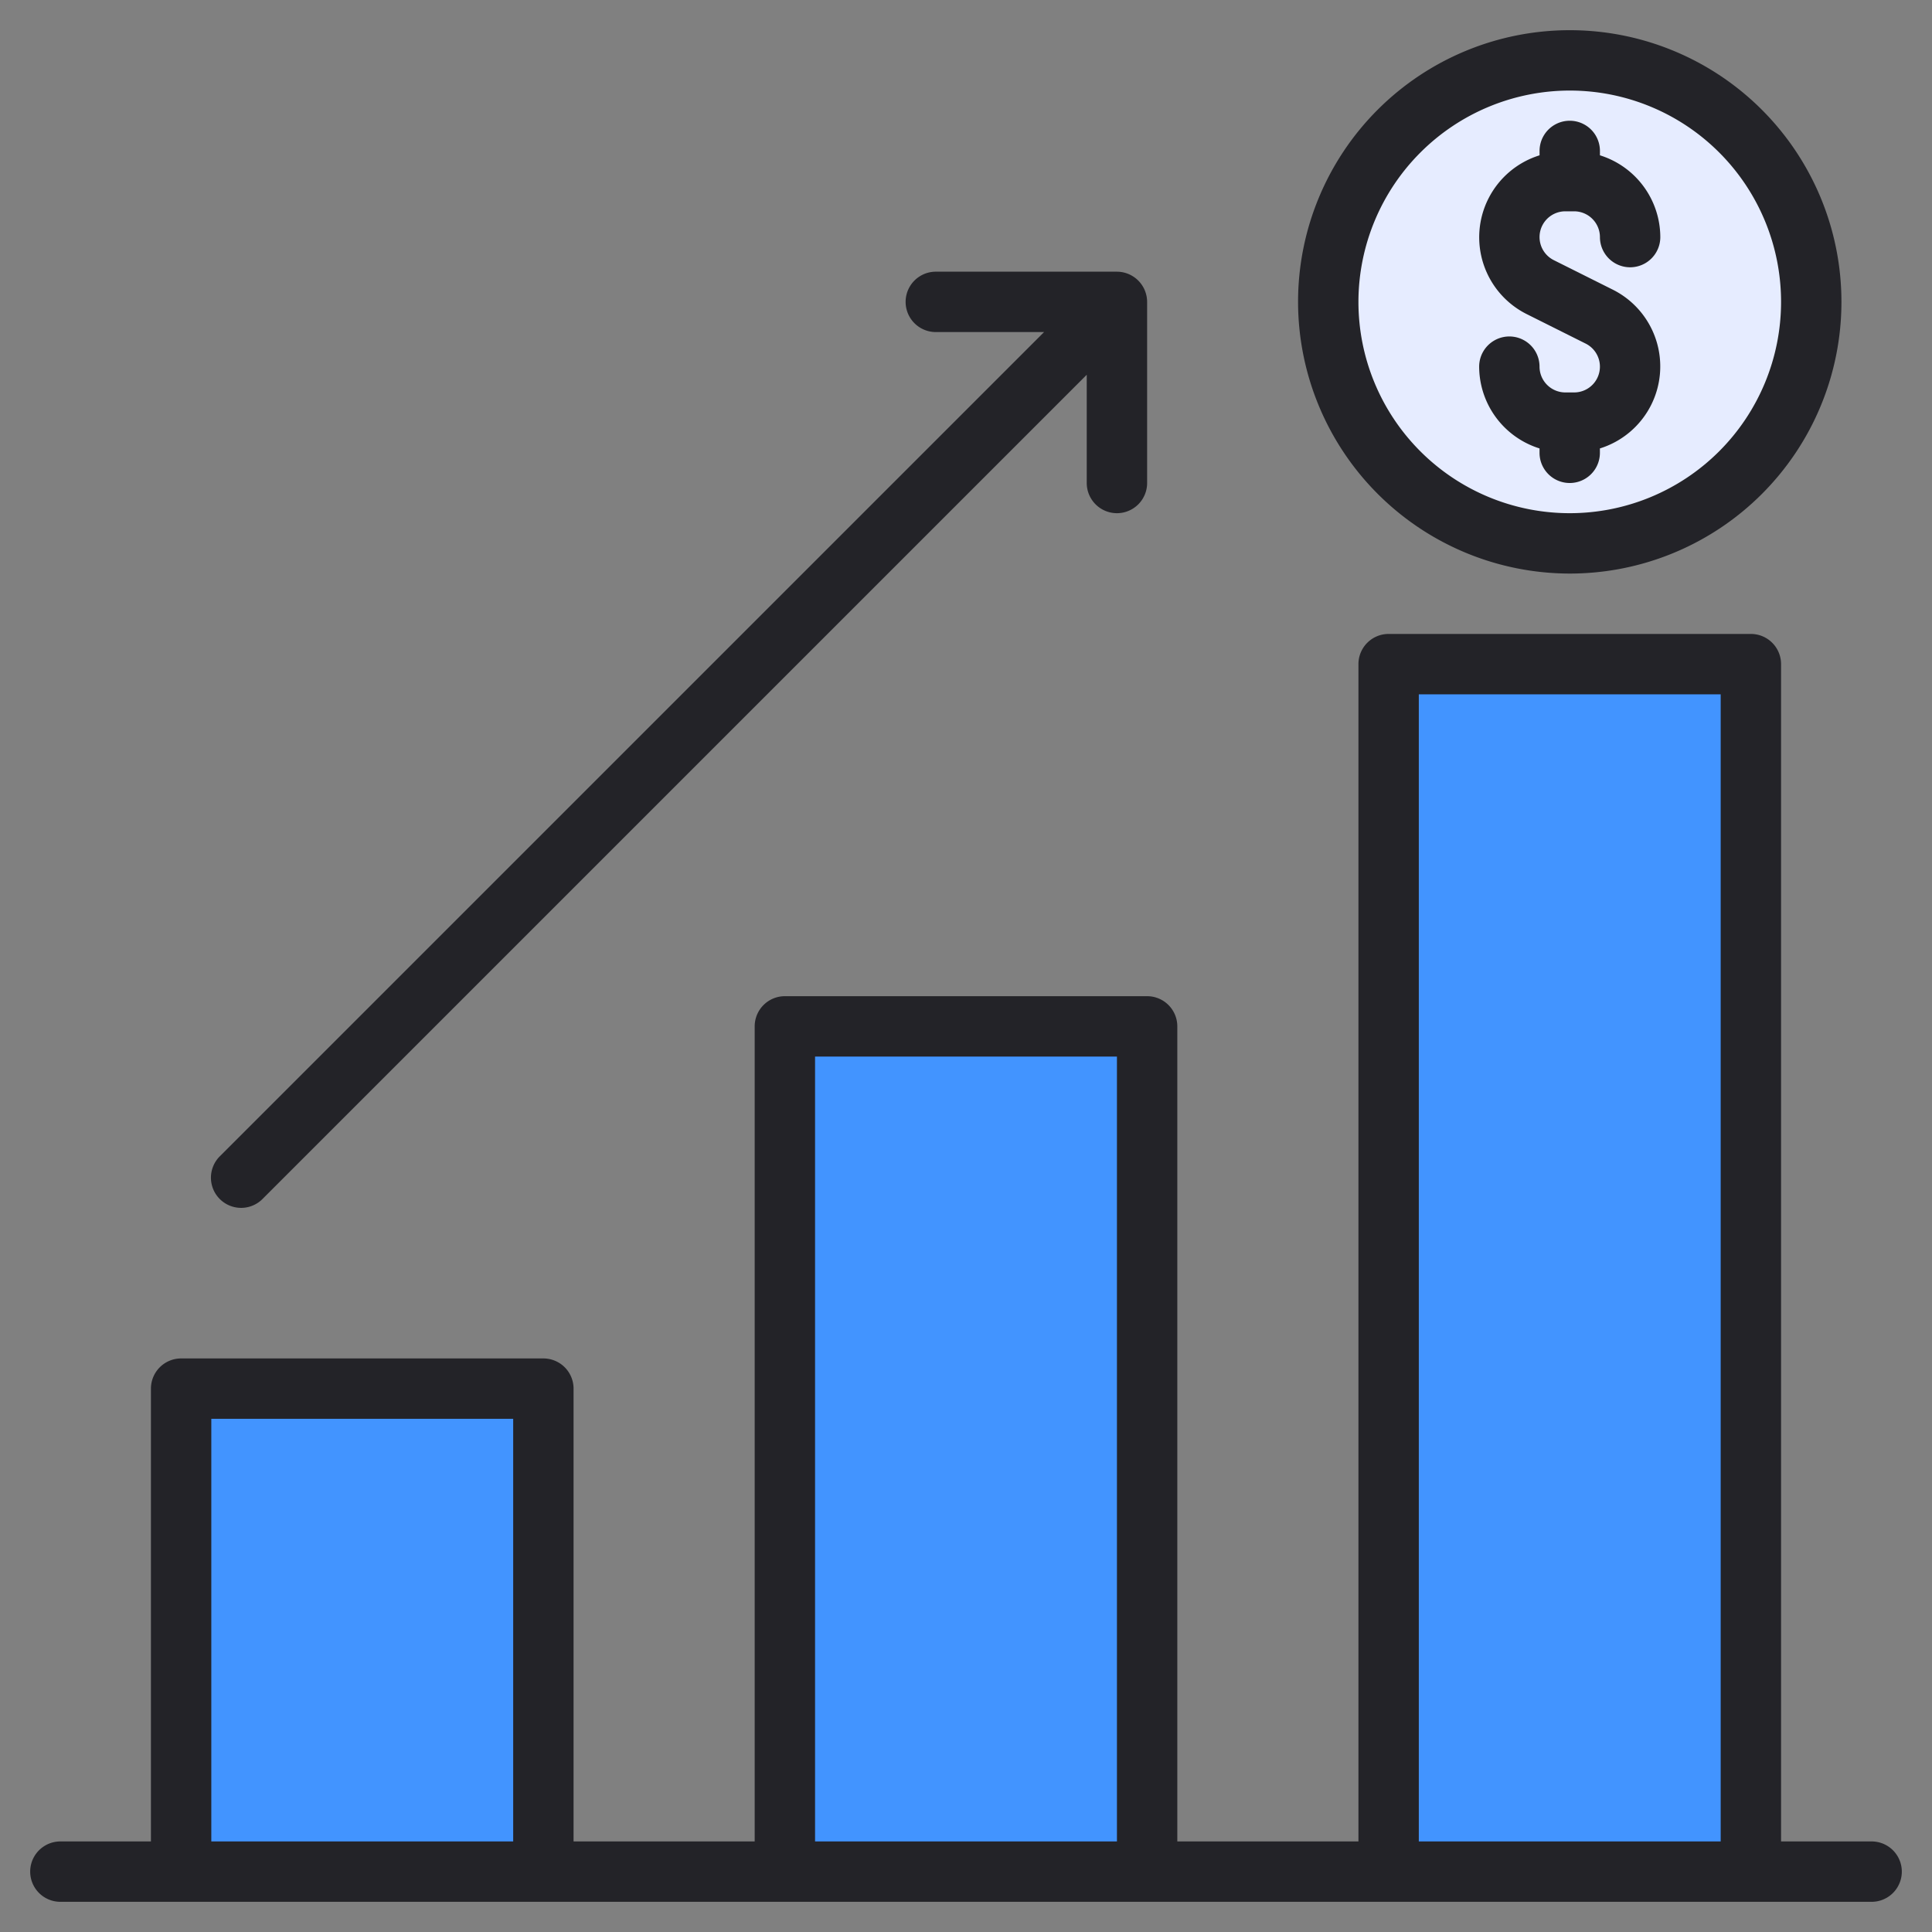 <svg height="512" viewBox="0 0 64 64" width="512" xmlns="http://www.w3.org/2000/svg"><rect x="0" y="0" width="64" height="64" fill="#808080" stroke="none"/><g id="Growth"><circle cx="52" cy="10" fill="#e6ecff" r="8"/><path d="m46 22h12v40h-12z" fill="#4294ff"/><path d="m26 34h12v28h-12z" fill="#4294ff"/><path d="m6 46h12v16h-12z" fill="#4294ff"/><g fill="#232328"><path d="m52 19a9 9 0 1 0 -9-9 9.01 9.01 0 0 0 9 9zm0-16a7 7 0 1 1 -7 7 7.008 7.008 0 0 1 7-7z"/><path d="m52.145 13h-.291a.856.856 0 0 1 -.855-.854 1 1 0 0 0 -2 0 2.848 2.848 0 0 0 2 2.709v.145a1 1 0 0 0 2 0v-.145a2.844 2.844 0 0 0 .422-5.262l-1.949-.975a.854.854 0 0 1 .382-1.618h.291a.856.856 0 0 1 .855.854 1 1 0 0 0 2 0 2.848 2.848 0 0 0 -2-2.709v-.145a1 1 0 0 0 -2 0v.145a2.844 2.844 0 0 0 -.422 5.262l1.949.975a.854.854 0 0 1 -.382 1.618z"/><path d="m62 61h-3v-39a1 1 0 0 0 -1-1h-12a1 1 0 0 0 -1 1v39h-6v-27a1 1 0 0 0 -1-1h-12a1 1 0 0 0 -1 1v27h-6v-15a1 1 0 0 0 -1-1h-12a1 1 0 0 0 -1 1v15h-3a1 1 0 0 0 0 2h60a1 1 0 0 0 0-2zm-55 0v-14h10v14zm20 0v-26h10v26zm20 0v-38h10v38z"/><path d="m8.707 39.707 27.293-27.293v3.586a1 1 0 0 0 2 0v-6a1.004 1.004 0 0 0 -1-1h-6a1 1 0 0 0 0 2h3.586l-27.293 27.293a1 1 0 1 0 1.414 1.414z"/></g></g></svg>